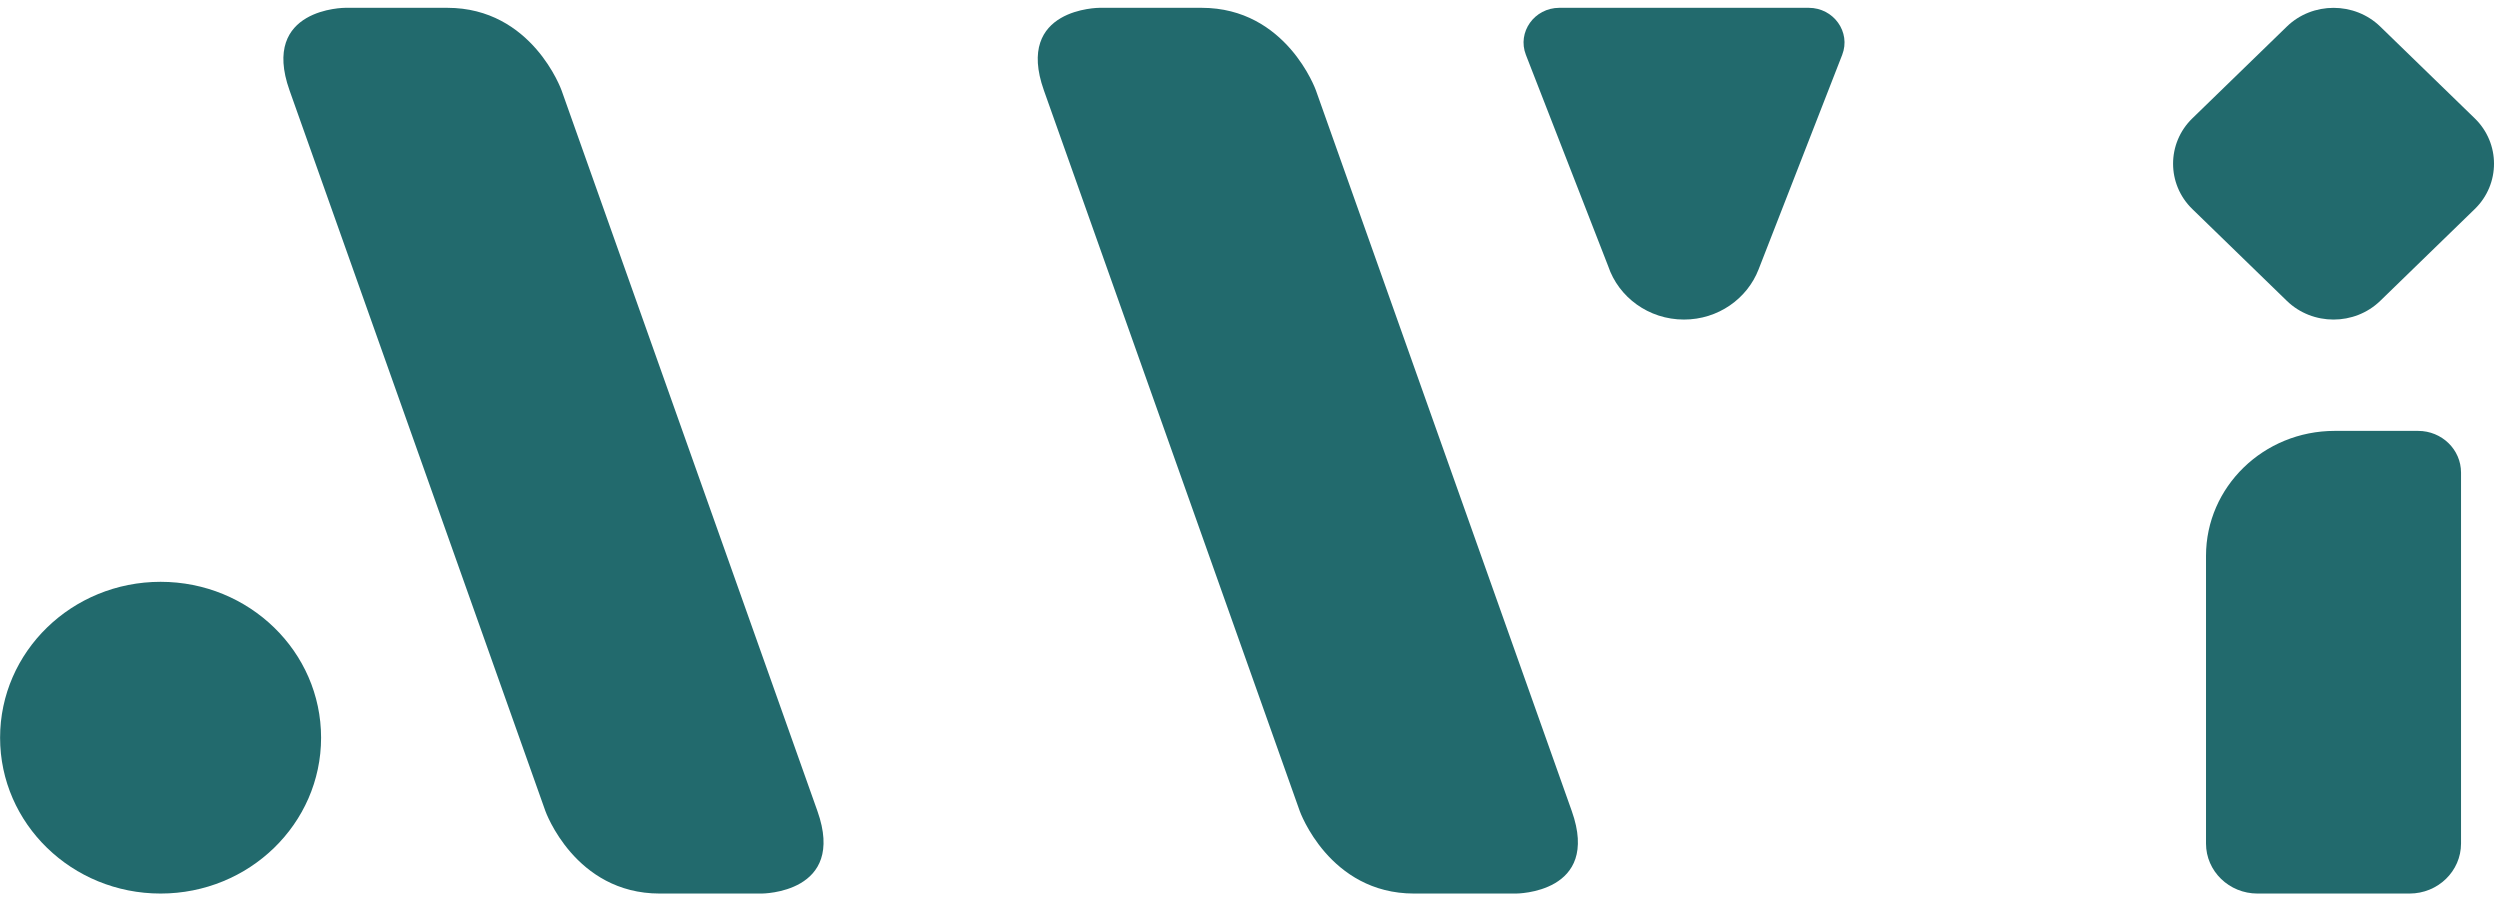 <svg width="315" height="113" viewBox="0 0 315 113" fill="none" xmlns="http://www.w3.org/2000/svg">
<path d="M43.496 0.985C43.496 0.985 32.787 0.985 36.481 11.387L68.717 102.186C68.717 102.186 72.412 112.587 83.121 112.587H95.978C95.978 112.587 106.687 112.587 102.993 102.186L70.757 11.387C70.757 11.387 67.063 0.985 56.354 0.985H43.496Z" fill="#226A6D"/>
<path d="M20.234 112.587C31.402 112.587 40.457 103.793 40.457 92.951C40.457 82.103 31.402 73.309 20.234 73.309C9.065 73.309 0.011 82.103 0.011 92.951C0.011 103.793 9.065 112.587 20.234 112.587Z" fill="#226A6D"/>
<path d="M284.443 112.587H303.604C307.183 112.587 310.09 109.769 310.09 106.288V59.543C310.09 56.641 307.671 54.292 304.684 54.292H294.17C285.213 54.292 277.957 61.345 277.957 70.039V106.288C277.957 109.769 280.864 112.587 284.443 112.587Z" fill="#226A6D"/>
<path d="M288.143 37.909L276.234 26.341C272.999 23.2 272.999 18.055 276.234 14.913L288.143 3.346C291.378 0.204 296.675 0.204 299.909 3.346L311.819 14.913C315.054 18.055 315.054 23.2 311.819 26.341L299.909 37.909C296.669 41.05 291.378 41.05 288.143 37.909Z" fill="#226A6D"/>
<path d="M227.894 0.985H196.485C193.331 0.985 191.147 4.049 192.262 6.911L202.632 33.54C203.942 37.44 207.722 40.264 212.18 40.264C216.484 40.264 220.149 37.636 221.58 33.947L232.116 6.911C233.231 4.049 231.048 0.985 227.894 0.985Z" fill="#226A6D"/>
<path d="M191.027 112.587C191.027 112.587 201.736 112.587 198.042 102.186L165.805 11.387C165.805 11.387 162.111 0.985 151.402 0.985H138.544C138.544 0.985 127.835 0.985 131.53 11.387L163.766 102.186C163.766 102.186 167.46 112.587 178.169 112.587H191.027Z" fill="#226A6D"/>
</svg>
